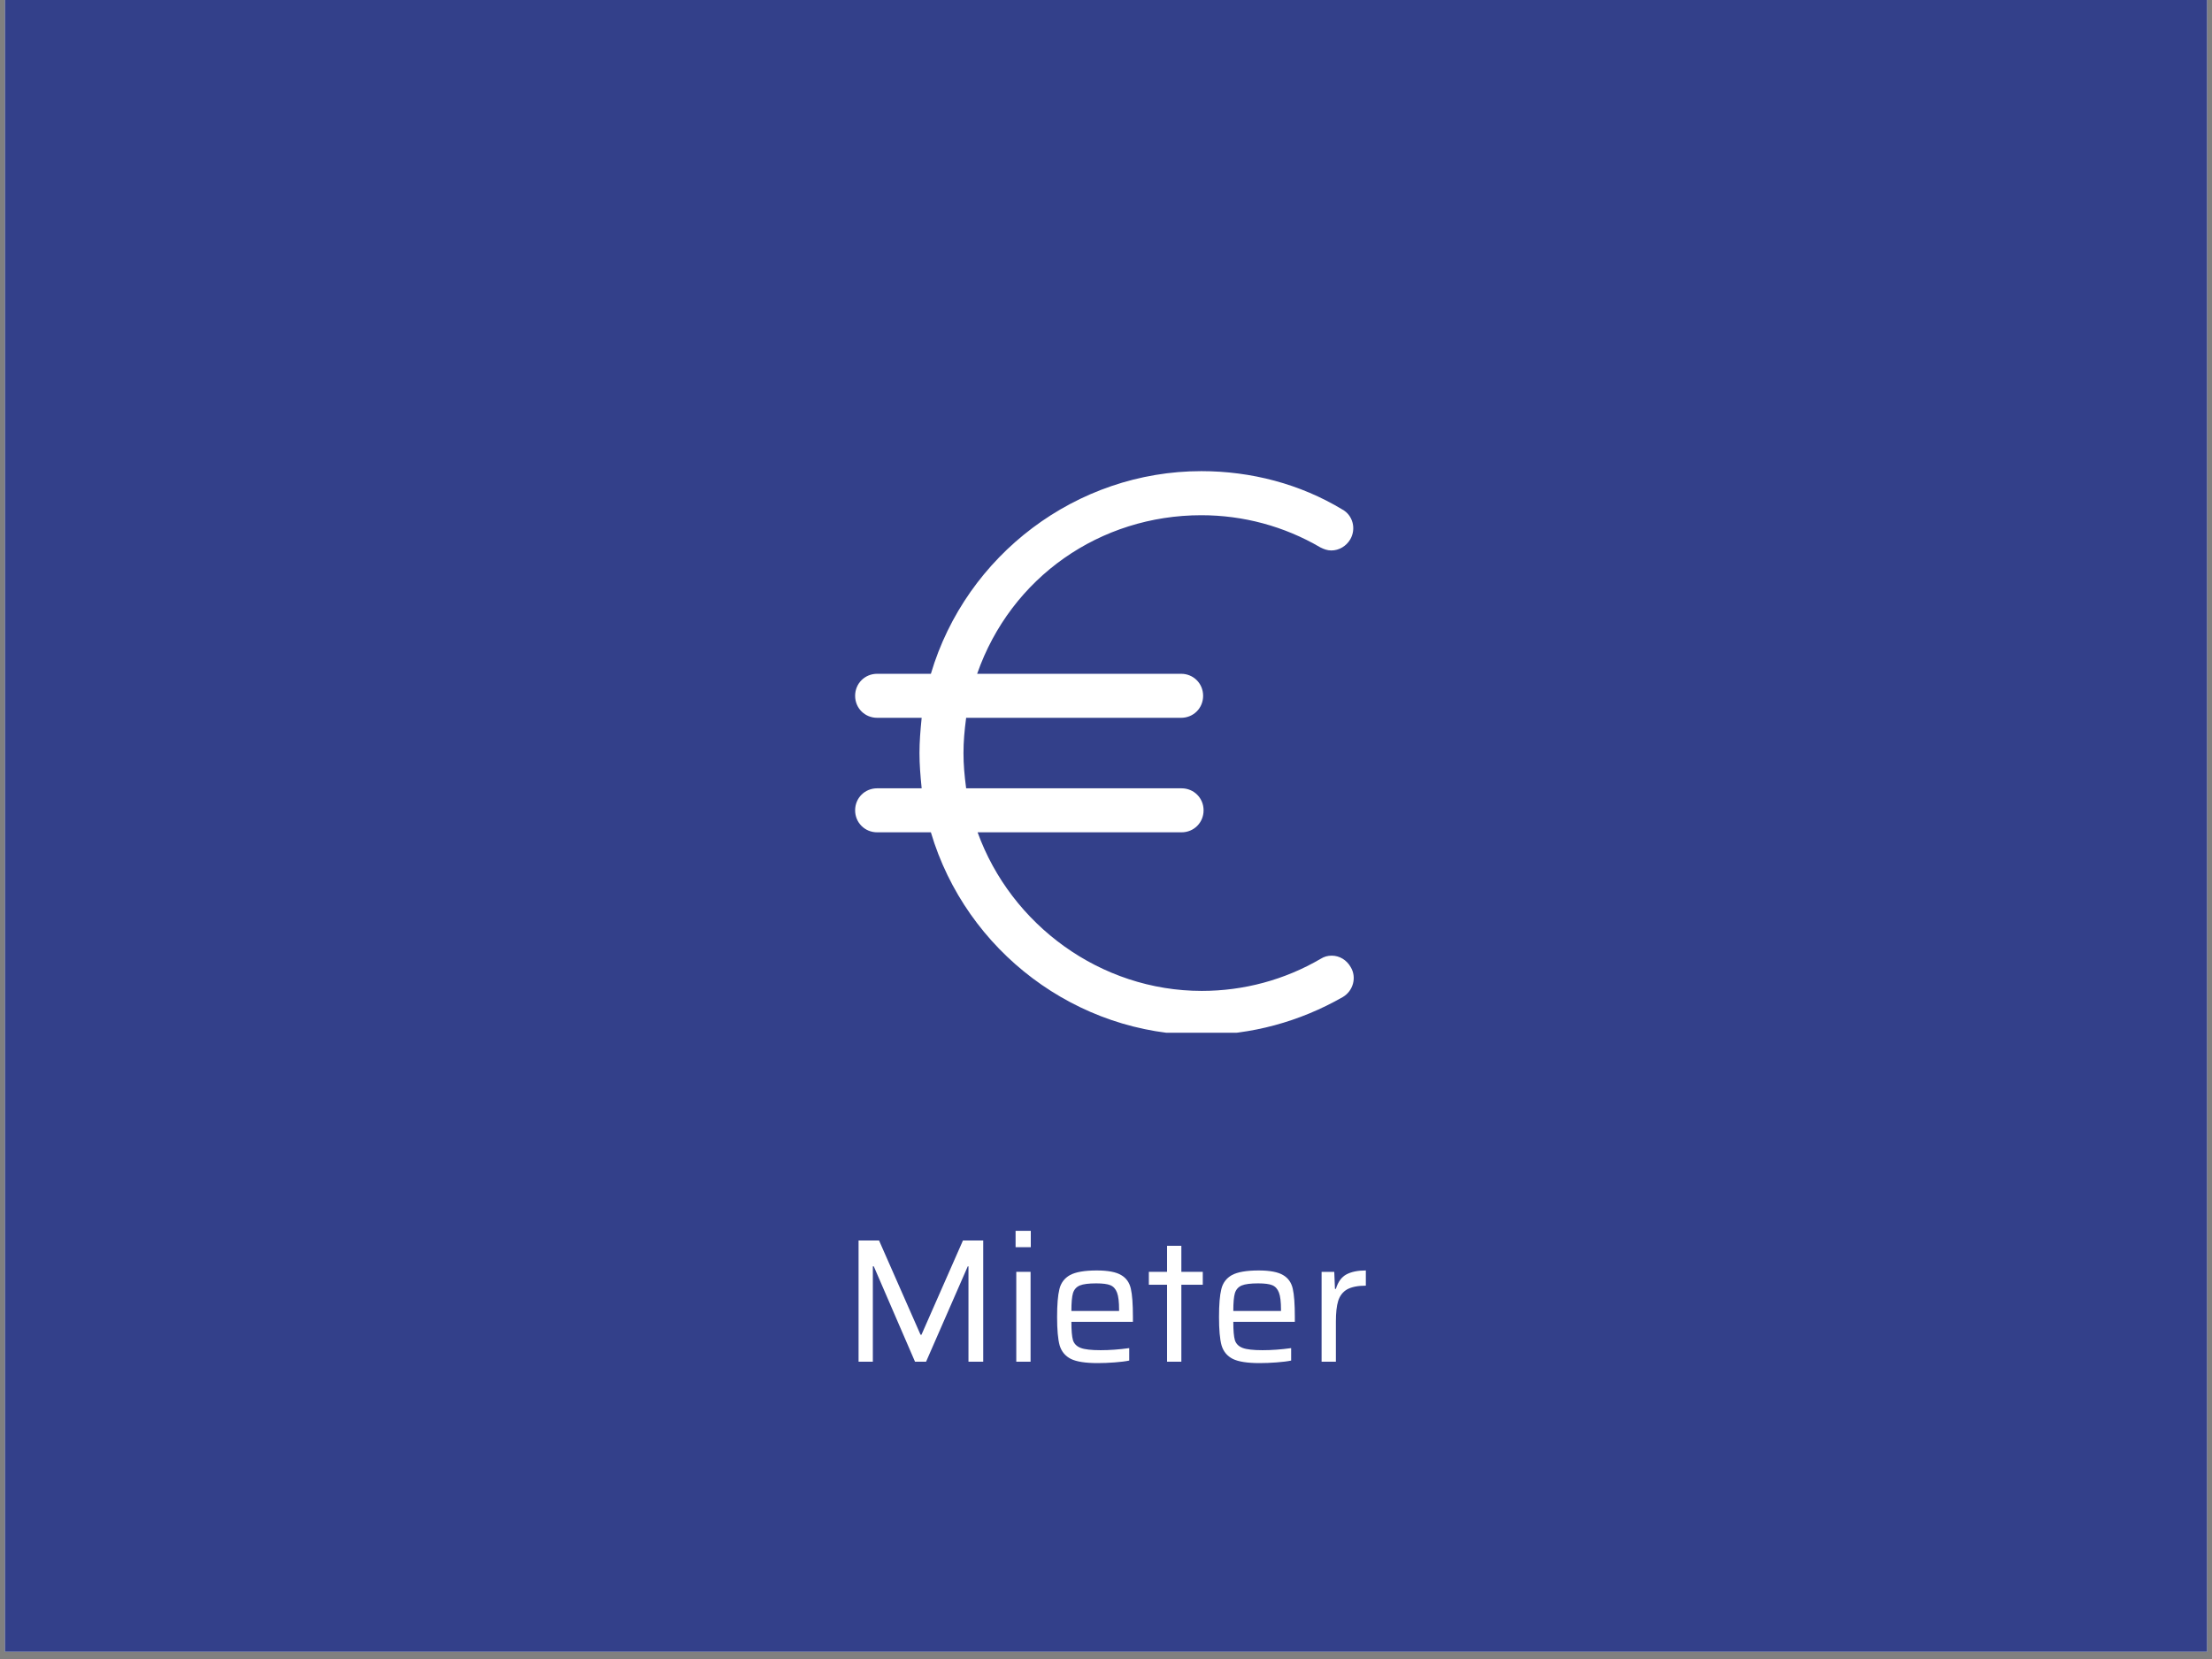<?xml version="1.0" encoding="UTF-8"?>
<svg xmlns="http://www.w3.org/2000/svg" xmlns:xlink="http://www.w3.org/1999/xlink" width="200" zoomAndPan="magnify" viewBox="0 0 150 112.5" height="150" preserveAspectRatio="xMidYMid meet" version="1.0">
  <rect x="0" y="0" width="150" height="112.5" fill="#808080" stroke="none"/>
  <defs>
    <g></g>
    <clipPath id="3565c11455">
      <path d="M 0.332 0 L 149.668 0 L 149.668 112.004 L 0.332 112.004 Z M 0.332 0 " clip-rule="nonzero"></path>
    </clipPath>
    <clipPath id="b72e85bfa9">
      <path d="M 57.961 31.949 L 92 31.949 L 92 70.031 L 57.961 70.031 Z M 57.961 31.949 " clip-rule="nonzero"></path>
    </clipPath>
  </defs>
  <g clip-path="url(#3565c11455)">
    <path fill="#ffffff" d="M 0.332 0 L 149.668 0 L 149.668 112.004 L 0.332 112.004 Z M 0.332 0 " fill-opacity="1" fill-rule="nonzero"></path>
    <path fill="#33408a" d="M 0.332 0 L 149.668 0 L 149.668 112.004 L 0.332 112.004 Z M 0.332 0 " fill-opacity="1" fill-rule="nonzero"></path>
  </g>
  <g clip-path="url(#b72e85bfa9)">
    <path fill="#ffffff" d="M 90.309 64.805 C 90.039 64.805 89.801 64.867 89.562 65.016 C 87.113 66.449 84.332 67.195 81.496 67.195 C 74.625 67.195 68.562 62.715 66.293 56.441 L 80.121 56.441 C 80.957 56.441 81.617 55.785 81.617 54.949 C 81.617 54.113 80.957 53.457 80.121 53.457 L 65.516 53.457 C 65.398 52.559 65.336 51.844 65.336 51.066 C 65.336 50.289 65.398 49.574 65.516 48.676 L 80.094 48.676 C 80.93 48.676 81.586 48.02 81.586 47.184 C 81.586 46.348 80.93 45.691 80.094 45.691 L 66.262 45.691 C 68.562 39.117 74.625 34.938 81.465 34.938 C 84.305 34.938 87.082 35.684 89.531 37.117 C 89.77 37.238 90.008 37.328 90.277 37.328 C 90.816 37.328 91.293 37.027 91.562 36.578 C 91.98 35.863 91.742 34.938 91.023 34.547 C 88.156 32.816 84.84 31.949 81.465 31.949 C 73.012 31.949 65.516 37.625 63.125 45.691 L 59.484 45.691 C 58.645 45.691 57.988 46.348 57.988 47.184 C 57.988 48.02 58.645 48.676 59.484 48.676 L 62.5 48.676 C 62.41 49.574 62.352 50.289 62.352 51.066 C 62.352 51.844 62.41 52.559 62.5 53.457 L 59.484 53.457 C 58.645 53.457 57.988 54.113 57.988 54.949 C 57.988 55.785 58.645 56.441 59.484 56.441 L 63.125 56.441 C 65.516 64.508 73.012 70.184 81.465 70.184 C 84.84 70.184 88.129 69.285 91.055 67.613 C 91.77 67.195 92.012 66.27 91.594 65.582 C 91.324 65.105 90.844 64.805 90.309 64.805 Z M 90.309 64.805 " fill-opacity="1" fill-rule="nonzero"></path>
  </g>
  <g fill="#ffffff" fill-opacity="1">
    <g transform="translate(57.033, 92.34)">
      <g>
        <path d="M 8.641 0 L 8.641 -6.469 L 8.594 -6.469 L 5.766 0 L 5.016 0 L 2.219 -6.469 L 2.156 -6.469 L 2.156 0 L 1.188 0 L 1.188 -8.219 L 2.578 -8.219 L 5.391 -1.828 L 5.453 -1.828 L 8.266 -8.219 L 9.641 -8.219 L 9.641 0 Z M 8.641 0 "></path>
      </g>
    </g>
  </g>
  <g fill="#ffffff" fill-opacity="1">
    <g transform="translate(67.869, 92.34)">
      <g>
        <path d="M 1 -7.766 L 1 -8.875 L 2.031 -8.875 L 2.031 -7.766 Z M 1.047 0 L 1.047 -6.094 L 2.016 -6.094 L 2.016 0 Z M 1.047 0 "></path>
      </g>
    </g>
  </g>
  <g fill="#ffffff" fill-opacity="1">
    <g transform="translate(70.903, 92.34)">
      <g>
        <path d="M 5.922 -2.703 L 1.75 -2.703 C 1.75 -2.117 1.785 -1.703 1.859 -1.453 C 1.941 -1.211 2.113 -1.039 2.375 -0.938 C 2.645 -0.832 3.098 -0.781 3.734 -0.781 C 4.348 -0.781 4.992 -0.828 5.672 -0.922 L 5.672 -0.078 C 5.422 -0.023 5.094 0.016 4.688 0.047 C 4.281 0.078 3.895 0.094 3.531 0.094 C 2.707 0.094 2.102 0 1.719 -0.188 C 1.332 -0.383 1.078 -0.691 0.953 -1.109 C 0.836 -1.535 0.781 -2.176 0.781 -3.031 C 0.781 -3.875 0.832 -4.504 0.938 -4.922 C 1.039 -5.348 1.281 -5.664 1.656 -5.875 C 2.039 -6.082 2.645 -6.188 3.469 -6.188 C 4.227 -6.188 4.781 -6.082 5.125 -5.875 C 5.469 -5.676 5.688 -5.367 5.781 -4.953 C 5.875 -4.547 5.922 -3.91 5.922 -3.047 Z M 3.438 -5.312 C 2.926 -5.312 2.555 -5.266 2.328 -5.172 C 2.098 -5.078 1.941 -4.906 1.859 -4.656 C 1.785 -4.406 1.75 -4 1.75 -3.438 L 4.984 -3.438 L 4.984 -3.531 C 4.984 -4.062 4.938 -4.445 4.844 -4.688 C 4.75 -4.938 4.598 -5.102 4.391 -5.188 C 4.191 -5.27 3.875 -5.312 3.438 -5.312 Z M 3.438 -5.312 "></path>
      </g>
    </g>
  </g>
  <g fill="#ffffff" fill-opacity="1">
    <g transform="translate(77.594, 92.34)">
      <g>
        <path d="M 1.547 0 L 1.547 -5.219 L 0.312 -5.219 L 0.312 -6.094 L 1.547 -6.094 L 1.547 -7.859 L 2.516 -7.859 L 2.516 -6.094 L 3.969 -6.094 L 3.969 -5.219 L 2.516 -5.219 L 2.516 0 Z M 1.547 0 "></path>
      </g>
    </g>
  </g>
  <g fill="#ffffff" fill-opacity="1">
    <g transform="translate(81.883, 92.34)">
      <g>
        <path d="M 5.922 -2.703 L 1.75 -2.703 C 1.75 -2.117 1.785 -1.703 1.859 -1.453 C 1.941 -1.211 2.113 -1.039 2.375 -0.938 C 2.645 -0.832 3.098 -0.781 3.734 -0.781 C 4.348 -0.781 4.992 -0.828 5.672 -0.922 L 5.672 -0.078 C 5.422 -0.023 5.094 0.016 4.688 0.047 C 4.281 0.078 3.895 0.094 3.531 0.094 C 2.707 0.094 2.102 0 1.719 -0.188 C 1.332 -0.383 1.078 -0.691 0.953 -1.109 C 0.836 -1.535 0.781 -2.176 0.781 -3.031 C 0.781 -3.875 0.832 -4.504 0.938 -4.922 C 1.039 -5.348 1.281 -5.664 1.656 -5.875 C 2.039 -6.082 2.645 -6.188 3.469 -6.188 C 4.227 -6.188 4.781 -6.082 5.125 -5.875 C 5.469 -5.676 5.688 -5.367 5.781 -4.953 C 5.875 -4.547 5.922 -3.91 5.922 -3.047 Z M 3.438 -5.312 C 2.926 -5.312 2.555 -5.266 2.328 -5.172 C 2.098 -5.078 1.941 -4.906 1.859 -4.656 C 1.785 -4.406 1.75 -4 1.75 -3.438 L 4.984 -3.438 L 4.984 -3.531 C 4.984 -4.062 4.938 -4.445 4.844 -4.688 C 4.75 -4.938 4.598 -5.102 4.391 -5.188 C 4.191 -5.27 3.875 -5.312 3.438 -5.312 Z M 3.438 -5.312 "></path>
      </g>
    </g>
  </g>
  <g fill="#ffffff" fill-opacity="1">
    <g transform="translate(88.573, 92.34)">
      <g>
        <path d="M 1.047 -6.094 L 1.906 -6.094 L 1.953 -4.938 L 2.016 -4.938 C 2.16 -5.414 2.398 -5.742 2.734 -5.922 C 3.066 -6.098 3.504 -6.188 4.047 -6.188 L 4.047 -5.156 C 3.504 -5.156 3.082 -5.07 2.781 -4.906 C 2.488 -4.738 2.285 -4.477 2.172 -4.125 C 2.066 -3.781 2.016 -3.312 2.016 -2.719 L 2.016 0 L 1.047 0 Z M 1.047 -6.094 "></path>
      </g>
    </g>
  </g>
</svg>
